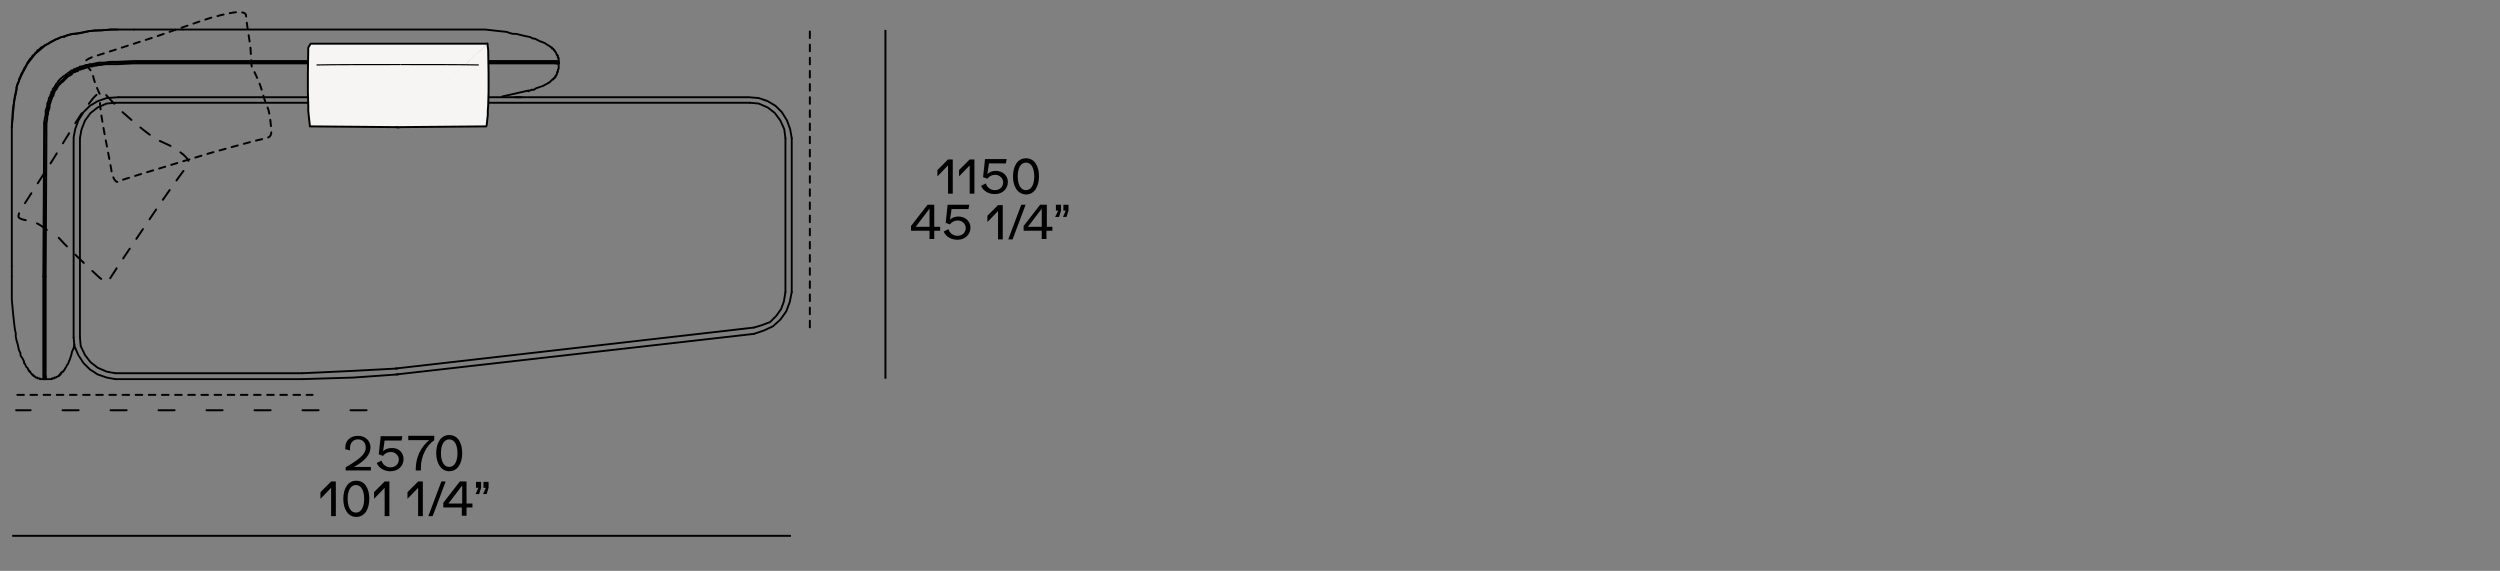 <?xml version="1.0" encoding="utf-8"?>
<!-- Generator: Adobe Illustrator 25.2.1, SVG Export Plug-In . SVG Version: 6.00 Build 0)  -->
<svg version="1.1" xmlns="http://www.w3.org/2000/svg" xmlns:xlink="http://www.w3.org/1999/xlink" x="0px" y="0px"
	 viewBox="0 0 635 145" style="enable-background:new 0 0 635 145;" xml:space="preserve">
<rect x="0" y="0" width="635" height="145" fill="#808080" stroke="none"/>
<style type="text/css">
	.st0{fill:none;stroke:#000000;stroke-width:0.5;stroke-miterlimit:3.864;}
	.st1{fill:none;stroke:#000000;stroke-width:0.5;stroke-linecap:round;stroke-linejoin:round;stroke-miterlimit:10;}
	.st2{fill:none;stroke:#000000;stroke-width:0.3;stroke-linecap:round;stroke-linejoin:round;stroke-miterlimit:10;}
	.st3{fill:none;stroke:#000000;stroke-width:0.5;stroke-linecap:round;stroke-linejoin:bevel;stroke-miterlimit:10;}
	
		.st4{fill:none;stroke:#000000;stroke-width:0.5;stroke-linecap:round;stroke-linejoin:round;stroke-dasharray:1.67,1.67,1.67,1.67,1.67,1.67;}
	.st5{fill:#F7F5F4;stroke:#000000;stroke-width:0.5;stroke-linecap:round;stroke-linejoin:round;}
	.st6{fill:#F7F5F4;stroke:#000000;stroke-width:0.3;stroke-miterlimit:3.864;}
	
		.st7{fill:none;stroke:#000000;stroke-width:0.5;stroke-linecap:round;stroke-linejoin:round;stroke-dasharray:1.6,1.6,1.6,1.6,1.6,1.6;}
	.st8{fill:none;stroke:#000000;stroke-width:0.5;stroke-linecap:round;stroke-linejoin:round;stroke-dasharray:3,3,3,3,3,3;}
	.st9{fill:none;stroke:#000000;stroke-width:0.48;stroke-linecap:round;stroke-linejoin:round;stroke-miterlimit:10;}
	.st10{fill:none;stroke:#000000;stroke-width:0.48;stroke-linecap:round;stroke-linejoin:bevel;stroke-miterlimit:10;}
	
		.st11{fill:none;stroke:#000000;stroke-width:0.508;stroke-linecap:round;stroke-linejoin:round;stroke-dasharray:4.063,8.126,4.063,8.126,4.063,8.126;}
	.st12{fill:none;stroke:#C04140;stroke-width:0.24;stroke-linecap:round;stroke-linejoin:round;stroke-miterlimit:10;}
	.st13{fill:none;stroke:#000000;stroke-width:0.24;stroke-linecap:round;stroke-linejoin:round;stroke-miterlimit:10;}
	.st14{display:none;}
	.st15{display:inline;}
</style>
<g id="Livello_1">
	<g>
		<line class="st10" x1="18.7" y1="88.5" x2="18.9" y2="87.5"/>
		<path class="st9" d="M141.9,15.5h-22.8 M141.7,16.1h0.2"/>
		<polyline class="st9" points="46.5,7.5 123.2,7.5 125,7.7 126.8,7.9 128.7,8.1 129.5,8.4 130.3,8.6 131.1,8.6 131.9,8.8 132.7,9 
			133.6,9.2 134.6,9.4 135.4,9.8 135.8,9.8 136.2,10 136.6,10.2 137,10.4 137.4,10.6 137.6,10.6 138,10.8 138.5,11 138.7,11.2 
			139.1,11.4 139.3,11.6 139.5,11.6 139.7,11.8 139.9,12 140.1,12 140.1,12.2 140.3,12.2 140.3,12.4 140.5,12.4 140.7,12.6 
			140.7,12.8 140.9,12.8 140.9,13 141.1,13.2 141.3,13.5 141.3,13.7 141.5,13.9 141.5,14.1 141.7,14.1 141.7,14.7 141.9,14.7 
			141.9,15.5 		"/>
		<path class="st9" d="M141.7,15.9h0.2 M34,7.5h12.4"/>
		<line class="st10" x1="127.6" y1="24.5" x2="134.2" y2="23"/>
		<polyline class="st9" points="141.9,16.1 141.9,17.5 141.7,17.7 141.7,18.3 141.5,18.3 141.5,18.8 141.3,19 141.3,19.2 
			141.1,19.2 141.1,19.6 140.9,19.6 140.9,19.8 140.7,19.8 140.7,20 140.5,20 140.5,20.2 140.3,20.2 140.1,20.4 139.9,20.6 
			139.7,20.8 139.5,21 139.3,21 139.1,21.2 138.7,21.4 138.3,21.6 138,21.8 137.4,22 136.8,22.2 136.2,22.4 135.6,22.8 135,22.8 
			134.2,23.2 		"/>
		<line class="st9" x1="141.1" y1="16.1" x2="141.7" y2="16.1"/>
		<polyline class="st9" points="3,32.4 3.2,29.8 3.2,28.5 3.4,26.9 3.6,25.9 3.8,24.7 4,23.9 4.2,22.8 4.2,22.2 4.4,21.4 4.8,20.6 
			4.8,20.2 5,19.8 5.2,19.4 5.4,18.8 5.7,18.3 5.9,17.9 6.1,17.5 6.3,17.1 6.5,16.9 6.7,16.5 6.9,16.1 7.1,15.7 7.3,15.5 7.5,15.1 
			7.9,14.7 8.1,14.5 8.3,14.1 8.7,13.9 8.9,13.5 9.3,13.2 9.5,12.8 9.9,12.6 10.1,12.4 10.5,12 11,11.8 11.2,11.6 11.6,11.4 
			12,11.2 12.4,11 12.6,10.8 13,10.6 13.4,10.4 13.8,10.2 14.2,10 14.8,9.8 15.2,9.6 15.6,9.4 16.3,9.2 17.1,9 17.7,8.8 18.5,8.6 
			19.3,8.6 20.5,8.4 21.8,8.1 22.8,7.9 24,7.7 25.8,7.7 28.3,7.5 29.9,7.5 		"/>
		<polyline class="st9" points="140.9,15.9 141.9,15.9 141.9,16.1 		"/>
		<polyline class="st9" points="27.3,16.1 28.5,15.9 119.1,15.9 		"/>
		<polyline class="st9" points="141.7,15.9 141.9,15.9 141.9,15.5 		"/>
		<polyline class="st9" points="11.4,67.5 11.4,33.6 11.6,32.2 11.6,31.4 11.8,30.2 11.8,29 12,28.3 12.2,27.7 12.2,27.1 12.4,26.5 
			12.6,25.9 12.8,25.5 12.8,25.1 13,24.9 13,24.7 13.2,24.3 13.2,24.1 13.4,23.6 13.6,23.4 13.6,23.2 13.8,23 14,22.6 14,22.4 
			14.2,22.2 14.4,22 14.6,21.6 14.8,21.4 15,21.2 15.2,21 15.4,20.8 15.6,20.6 15.9,20.4 16.1,20.2 16.3,20 16.5,19.8 16.7,19.6 
			16.9,19.4 17.1,19.2 17.5,19 17.7,18.8 17.9,18.5 18.1,18.5 18.5,18.3 18.7,18.1 18.9,18.1 19.3,17.9 19.5,17.7 19.7,17.7 
			20.1,17.5 20.3,17.5 20.5,17.3 21,17.3 21.4,17.1 22,16.9 22.6,16.7 23.2,16.5 23.8,16.5 24.4,16.3 25.6,16.3 26.9,16.1 
			27.3,16.1 		"/>
		<polyline class="st9" points="12.2,27.1 12.4,26.5 12.6,25.9 12.8,25.5 12.8,25.1 13,24.9 13,24.7 13.2,24.3 13.2,24.1 13.4,23.6 
			13.6,23.4 13.6,23.2 13.8,23 14,22.6 14,22.4 14.2,22.2 14.4,22 14.6,21.6 14.8,21.4 15,21.2 15.2,21 15.4,20.8 15.6,20.6 
			15.9,20.4 16.1,20.2 16.3,20 16.5,19.8 16.7,19.6 16.9,19.4 17.1,19.2 17.5,19 17.7,18.8 17.9,18.5 18.1,18.5 18.5,18.3 
			18.7,18.1 18.9,18.1 19.1,17.9 19.5,17.7 19.7,17.7 20.1,17.5 20.3,17.5 20.5,17.3 21,17.3 21.4,17.1 22,16.9 22.6,16.7 
			23.2,16.5 23.8,16.5 24.6,16.3 		"/>
		<path class="st9" d="M124.4,15.9h15.5 M141.5,15.9h0.2 M119.5,15.9h20.6"/>
		<line class="st9" x1="11" y1="96.3" x2="11" y2="70.2"/>
		<line class="st9" x1="11.4" y1="73.6" x2="11.4" y2="70.2"/>
		<polyline class="st9" points="3,70.2 3,76.1 3.2,78.3 3.4,80.4 3.6,82.2 3.8,83.8 4,84.6 4,85.5 4.2,86.5 4.4,87.1 4.6,87.9 
			4.8,88.9 5.2,89.7 5.2,90.2 5.4,90.6 5.7,91 5.9,91.4 6.1,91.8 6.1,92.2 6.3,92.4 6.5,92.8 6.7,93.2 6.9,93.4 7.1,93.6 7.1,93.8 
			7.3,94 7.3,94.2 7.5,94.2 7.5,94.4 7.7,94.4 7.7,94.6 7.9,94.8 8.1,95.1 8.3,95.1 8.3,95.3 8.5,95.3 8.5,95.5 8.7,95.5 8.9,95.7 
			9.1,95.9 9.5,95.9 9.5,96.1 10.1,96.1 10.1,96.3 11,96.3 		"/>
		<path class="st9" d="M11.4,70.2v-2.7V70.2z"/>
		<line class="st9" x1="11.4" y1="96.1" x2="11.6" y2="96.1"/>
		<polyline class="st9" points="11.6,96.3 11.4,96.3 11.4,73.6 		"/>
		<polyline class="st9" points="18.7,88.5 18.3,89.3 18.1,90.2 17.9,90.8 17.7,91.4 17.5,91.8 17.3,92.4 17.1,92.6 16.9,93 
			16.7,93.4 16.5,93.6 16.5,93.8 16.3,94 16.1,94.2 16.1,94.4 15.9,94.4 15.6,94.6 15.6,94.8 15.4,94.8 15.4,95.1 15.2,95.1 
			15.2,95.3 15,95.3 15,95.5 14.8,95.5 14.6,95.7 14.4,95.7 14.2,95.9 13.8,95.9 13.8,96.1 13.2,96.1 13.2,96.3 11.6,96.3 		"/>
		<polyline class="st9" points="11.4,95.3 11.4,96.3 11,96.3 		"/>
		<path class="st9" d="M11.4,78.7v15.5 M11.4,94.6V73.8 M11.6,95.5v0.6"/>
		<polyline class="st9" points="119.1,15.5 34,15.5 29.7,15.7 27.9,15.7 26.5,15.9 25.2,15.9 24.2,16.1 23.4,16.3 22.8,16.3 
			22.2,16.5 21.8,16.5 21.4,16.7 20.7,16.9 20.3,16.9 20.1,17.1 19.7,17.3 19.5,17.3 19.3,17.5 18.9,17.5 18.7,17.7 18.5,17.9 
			18.1,17.9 17.9,18.1 17.7,18.3 17.3,18.5 17.1,18.8 16.9,18.8 16.7,19 16.5,19.2 16.1,19.4 15.9,19.6 15.6,19.8 15.4,20 
			15.2,20.2 15,20.4 14.8,20.6 14.6,21 14.4,21.2 14.2,21.4 14.2,21.6 14,21.8 13.8,22.2 13.6,22.4 13.4,22.6 13.4,23 13.2,23.2 
			13,23.4 13,23.9 12.8,24.1 12.8,24.3 12.6,24.7 12.4,24.9 12.4,25.3 12.2,25.9 12,26.3 12,26.9 11.8,27.5 11.6,28.1 11.6,29.2 
			11.4,30 11.2,31.2 11.2,34.1 11,70.2 		"/>
		<polyline class="st9" points="11.6,70.2 11.8,33.6 11.8,31.4 12,30.2 12,29.6 12.2,29 12.2,28.5 12.4,27.9 12.6,27.3 12.6,26.7 
			12.8,26.1 13,25.5 13,25.3 13.2,25.1 13.2,24.7 13.4,24.5 13.6,24.3 13.6,23.9 13.8,23.6 13.8,23.4 14,23 14.2,22.8 14.4,22.6 
			14.4,22.4 14.6,22.2 14.8,21.8 15,21.6 15.2,21.4 15.4,21.2 15.6,21 15.9,20.8 16.1,20.6 16.3,20.4 16.5,20.2 16.7,20 16.9,19.8 
			17.1,19.6 17.3,19.4 17.7,19.2 17.9,19 18.1,19 18.3,18.8 18.5,18.5 18.9,18.3 19.1,18.3 19.3,18.1 19.7,18.1 19.9,17.9 
			20.1,17.7 20.5,17.7 20.7,17.5 21,17.5 21.6,17.3 22.2,17.1 22.8,16.9 23.4,16.9 24,16.7 24.4,16.7 25,16.5 25.6,16.5 26.9,16.3 
			29.9,16.3 34,16.1 122.1,16.1 		"/>
		<line class="st9" x1="3" y1="70.2" x2="3" y2="67.5"/>
		<line class="st9" x1="132.5" y1="24.7" x2="30.1" y2="24.7"/>
		<polyline class="st10" points="201.1,35.1 200.7,32.8 199.9,30.6 198.6,28.5 197,26.9 195,25.7 192.7,24.9 190.2,24.7 		"/>
		<line class="st9" x1="100.5" y1="93.6" x2="191.5" y2="83.2"/>
		<polyline class="st10" points="191.5,83.2 193.5,82.6 195.6,81.8 197.2,80.2 198.4,78.5 199.1,76.6 199.5,74.2 		"/>
		<line class="st9" x1="199.5" y1="74.2" x2="199.5" y2="35.1"/>
		<polyline class="st10" points="199.5,35.1 199.2,32.8 198.2,30.6 196.8,28.7 195,27.3 192.7,26.3 190.5,26.1 		"/>
		<line class="st9" x1="190.5" y1="26.1" x2="29.3" y2="26.1"/>
		<polyline class="st10" points="29.3,26.1 27.1,26.3 24.8,27.3 23,28.7 21.6,30.6 20.7,32.9 20.3,35.1 		"/>
		<line class="st9" x1="20.3" y1="35.1" x2="20.3" y2="85.7"/>
		<polyline class="st10" points="20.3,85.7 20.5,87.9 21.6,90.2 23,92 24.8,93.4 27.1,94.4 29.3,94.8 		"/>
		<line class="st9" x1="29.3" y1="94.8" x2="76.8" y2="94.8"/>
		<polyline class="st10" points="76.8,94.8 89.7,94.2 100.9,93.6 		"/>
		<line class="st9" x1="100.7" y1="95.1" x2="191.5" y2="84.8"/>
		<polyline class="st10" points="191.5,84.8 193.9,84 196.3,82.9 198.2,81.2 199.7,79.1 200.6,76.7 201.1,74.2 		"/>
		<line class="st9" x1="201.1" y1="74.2" x2="201.1" y2="35.1"/>
		<polyline class="st10" points="76.8,96.3 89.7,95.9 101.1,95.1 		"/>
		<polyline class="st10" points="30.1,24.7 27.1,24.9 24.8,25.7 22.8,26.9 21.2,28.5 19.9,30.6 19.1,32.8 18.7,34.9 		"/>
		<line class="st9" x1="18.7" y1="35.1" x2="18.7" y2="85.7"/>
		<polyline class="st10" points="18.7,85.7 18.9,87.9 19.9,90.2 21.2,92.2 22.8,93.8 24.8,95.1 27.1,95.9 29.3,96.3 		"/>
		<line class="st9" x1="29.3" y1="96.3" x2="76.8" y2="96.3"/>
		<line class="st9" x1="130.8" y1="24.7" x2="190" y2="24.7"/>
		<line class="st9" x1="11.6" y1="96.3" x2="11.6" y2="70.2"/>
		<line class="st9" x1="119.3" y1="15.9" x2="141.7" y2="15.9"/>
		<polyline class="st9" points="3,67.5 3,32 3.2,29.6 3.4,27.9 3.6,25.5 3.8,24.3 4,23.4 4.2,22.6 4.2,22.2 4.8,20.6 5.4,19.2 
			6.9,16.3 8.9,13.7 11.4,11.6 14.2,10 15.6,9.4 16.3,9.4 16.9,9 18.5,8.6 20.1,8.4 22.6,7.9 25.8,7.7 28.3,7.5 34,7.5 		"/>
		<line class="st9" x1="141.9" y1="16.1" x2="122.1" y2="16.1"/>
		<line class="st0" x1="224.9" y1="7.6" x2="224.9" y2="96.2"/>
		<g>
			<path d="M242,40.4v8.8h-1.2v-7.2l-2.7,2.8v-1.6l2.7-2.7H242z"/>
			<path d="M247.5,40.4v8.8h-1.2v-7.2l-2.7,2.8v-1.6l2.7-2.7H247.5z"/>
			<path d="M256,46.2c0,1.8-1.4,3.1-3.3,3.1c-1.6,0-3-0.8-3.5-2.1l1.2-0.6c0.3,1,1.2,1.7,2.3,1.7c1.2,0,2.1-0.8,2.1-2
				c0-1-0.9-1.9-2-1.9c-0.9,0-1.6,0.4-2,1l-1.1-0.4l0.5-4.6h5.5l-0.2,1.1h-4.3l-0.4,2.7c0.5-0.5,1.3-0.8,2.1-0.8
				C254.7,43.4,256,44.6,256,46.2z"/>
			<path d="M257.3,44.8c0-2.5,1.1-4.6,3.3-4.6c2.2,0,3.3,2,3.3,4.6c0,2.5-1.1,4.6-3.3,4.6C258.4,49.3,257.3,47.3,257.3,44.8z
				 M262.7,44.8c0-2-0.7-3.5-2.1-3.5c-1.4,0-2.1,1.5-2.1,3.5c0,2,0.7,3.5,2.1,3.5C262,48.3,262.7,46.8,262.7,44.8z"/>
			<path d="M238.8,57.6v1h-1.5v2.1h-1.2v-2.1h-4.7v-1.2l4.2-5.4h1.7v5.6H238.8z M236.1,53l-3.5,4.6h3.5V53z"/>
			<path d="M246.5,57.8c0,1.8-1.4,3.1-3.3,3.1c-1.6,0-3-0.8-3.5-2.1l1.2-0.6c0.3,1,1.2,1.7,2.3,1.7c1.2,0,2.1-0.8,2.1-2
				c0-1-0.9-1.9-2-1.9c-0.9,0-1.6,0.4-2,1l-1.1-0.4l0.5-4.6h5.5l-0.2,1.1h-4.3l-0.4,2.7c0.5-0.5,1.3-0.8,2.1-0.8
				C245.2,55,246.5,56.2,246.5,57.8z"/>
			<path d="M254.7,52v8.8h-1.2v-7.2l-2.7,2.8v-1.6l2.7-2.7H254.7z"/>
			<path d="M259.4,52h1.1l-3.3,8.8h-1.1L259.4,52z"/>
			<path d="M267.3,57.6v1h-1.5v2.1h-1.2v-2.1H260v-1.2l4.2-5.4h1.7v5.6H267.3z M264.6,53l-3.5,4.6h3.5V53z"/>
			<path d="M268.8,53.5h-0.6V52h1.3v1.5l-0.5,1.6H268L268.8,53.5z M270.7,53.5h-0.6V52h1.3v1.5l-0.5,1.6h-0.9L270.7,53.5z"/>
		</g>
		<line class="st4" x1="205.7" y1="8" x2="205.7" y2="84"/>
		<g>
			<path d="M94.2,118.4v1.1h-6.4v-0.8c3.9-2.3,5.1-3.5,5.1-5c0-1.3-0.8-2.1-2-2.1c-1.2,0-2,0.9-2,2.2c0,0.2,0,0.4,0,0.6l-1.2-0.3
				c0-0.1,0-0.3,0-0.4c0-1.8,1.3-3,3.2-3c1.9,0,3.2,1.2,3.2,3c0,1.7-1.4,3.4-4.2,4.9H94.2z"/>
			<path d="M102.5,116.6c0,1.8-1.4,3.1-3.3,3.1c-1.6,0-3-0.8-3.5-2.1l1.2-0.6c0.3,1,1.2,1.7,2.3,1.7c1.2,0,2.1-0.8,2.1-2
				c0-1-0.9-1.9-2-1.9c-0.9,0-1.6,0.4-2,1l-1.1-0.4l0.5-4.6h5.5l-0.2,1.1h-4.3l-0.4,2.7c0.5-0.5,1.3-0.8,2.1-0.8
				C101.2,113.7,102.5,114.9,102.5,116.6z"/>
			<path d="M110.3,110.7v1.1c-2,1.4-3.4,4.1-3.4,7v0.7h-1.3v-0.4c0-2.9,1.3-5.6,3.4-7.3h-5.3v-1.1H110.3z"/>
			<path d="M110.8,115.1c0-2.5,1.1-4.6,3.3-4.6c2.2,0,3.3,2,3.3,4.6c0,2.5-1.1,4.6-3.3,4.6C112,119.7,110.8,117.6,110.8,115.1z
				 M116.2,115.1c0-2-0.7-3.5-2.1-3.5c-1.4,0-2.1,1.5-2.1,3.5c0,2,0.7,3.5,2.1,3.5C115.5,118.6,116.2,117.1,116.2,115.1z"/>
			<path d="M85.3,122.3v8.8h-1.2v-7.2l-2.7,2.8V125l2.7-2.7H85.3z"/>
			<path d="M87.2,126.7c0-2.5,1.1-4.6,3.3-4.6c2.2,0,3.3,2,3.3,4.6c0,2.5-1.1,4.6-3.3,4.6C88.3,131.3,87.2,129.2,87.2,126.7z
				 M92.5,126.7c0-2-0.7-3.5-2.1-3.5c-1.4,0-2.1,1.5-2.1,3.5c0,2,0.7,3.5,2.1,3.5C91.8,130.2,92.5,128.7,92.5,126.7z"/>
			<path d="M98.9,122.3v8.8h-1.2v-7.2l-2.7,2.8V125l2.7-2.7H98.9z"/>
			<path d="M107.4,122.3v8.8h-1.2v-7.2l-2.7,2.8V125l2.7-2.7H107.4z"/>
			<path d="M112.1,122.3h1.1l-3.3,8.8h-1.1L112.1,122.3z"/>
			<path d="M120,127.9v1h-1.5v2.1h-1.2v-2.1h-4.7v-1.2l4.2-5.4h1.7v5.6H120z M117.4,123.3l-3.5,4.6h3.5V123.3z"/>
			<path d="M121.5,123.9h-0.6v-1.5h1.3v1.5l-0.5,1.6h-0.9L121.5,123.9z M123.4,123.9h-0.6v-1.5h1.3v1.5l-0.5,1.6h-0.9L123.4,123.9z"
				/>
		</g>
		<line class="st0" x1="3.1" y1="136.1" x2="200.9" y2="136.1"/>
		<line class="st4" x1="4.4" y1="100.3" x2="79.4" y2="100.3"/>
		<line class="st11" x1="93.1" y1="104.2" x2="4.1" y2="104.2"/>
		<g>
			<path class="st5" d="M86.5,31.5L86.5,31.5C86.5,31.5,86.5,31.5,86.5,31.5C86.5,31.5,86.5,31.5,86.5,31.5
				C86.5,31.5,86.5,31.5,86.5,31.5C86.5,31.5,86.5,31.5,86.5,31.5C86.5,31.5,86.5,31.5,86.5,31.5C86.5,31.5,86.5,31.5,86.5,31.5
				C86.5,31.5,86.5,31.5,86.5,31.5C86.5,31.5,86.5,31.5,86.5,31.5L86.5,31.5L86.5,31.5L86.5,31.5l0.2,0.1l0.1,0l1,0.1l13.6,0.6"/>
			<polyline class="st5" points="123.8,11.1 78.9,11.1 78.3,12.1 78.2,18.7 78.2,23.3 78.3,26.8 78.3,28.1 78.4,29.2 78.5,30.1 
				78.7,31.9 78.7,32.1 101.4,32.3 			"/>
			<path class="st5" d="M115.7,31.5L115.7,31.5C115.8,31.5,115.8,31.5,115.7,31.5C115.8,31.5,115.8,31.5,115.7,31.5
				C115.8,31.5,115.8,31.5,115.7,31.5C115.8,31.5,115.8,31.5,115.7,31.5C115.8,31.5,115.8,31.5,115.7,31.5
				C115.8,31.5,115.8,31.5,115.7,31.5C115.8,31.5,115.8,31.5,115.7,31.5C115.8,31.5,115.8,31.5,115.7,31.5L115.7,31.5L115.7,31.5
				L115.7,31.5l-0.2,0.1l-0.1,0l-1,0.1l-13.6,0.6"/>
			<polyline class="st5" points="100.9,32.3 123.5,32.1 123.6,31.9 123.8,30.1 123.9,29.2 123.9,28.1 124,26.8 124.1,23.3 
				124.1,18.7 124,12.7 123.8,11.1 123.8,11.1 			"/>
			<g>
				<path class="st6" d="M80.4,16.5c3.7-0.1,15.2-0.1,21.3-0.1"/>
				<path class="st6" d="M101.7,16.4c6.1,0,16.1,0,19.9,0.1"/>
			</g>
		</g>
		<g>
			<path class="st7" d="M25.3,23.8c0,0-1.3-2.6-1.7-4.7c-0.4-1.8-2.7-2.8-1.9-3.6c0.8-0.8,2.4-1.2,2.4-1.2l15.5-5c0,0,12-4.2,14-4.8
				c4-1.1,5.6-1.3,5.6-1.3s3.3-0.6,3.3,0.8c0,1.1,1.1,7.8,1.1,7.8l0.3,5c0,0,1.9,3.7,2.5,5.8c0.3,1,1,3.7,1.6,4.8
				c0.5,1.1,0.8,4.1,0.9,5.6s-0.3,2-2.1,2.3c-1.8,0.3-13.5,3.6-13.5,3.6l-17.8,5.4l-5.1,1.6c0,0-0.5,0.7-1.1,0
				c-0.6-0.7-0.9-1.7-1.1-3.2s-2.9-14.2-2.8-16.8"/>
		</g>
		<g>
			<path class="st8" d="M11.9,58.4c0,0-2.3-1.9-3.9-2.2s-3.5-0.5-3.3-1.4c0.1-1,1-2.2,1-2.2l7.9-12.3c0,0,5.9-9.7,7-11.3
				c2.2-3,3.1-4.1,3.1-4.1s2-2.3,2.8-1.3c0.6,0.8,4.3,4.6,4.3,4.6l3.9,3.4c0,0,2.8,2.3,4.4,3.4c0.7,0.5,2.9,1.4,3.9,1.9
				c1,0.5,3.4,2,4.3,3.1c0.9,1.1,0.9,1.5-0.2,2.8c-1.1,1.2-7.3,10.2-7.3,10.2l-9.3,13.8l-2.6,4c0,0,0.1,0.8-0.7,0.7
				c-0.8-0.1-1.6-0.6-2.6-1.6c-1.1-1-9.2-8.6-10.5-10.5"/>
		</g>
	</g>
</g>
<g id="testi" class="st14">
</g>
</svg>
